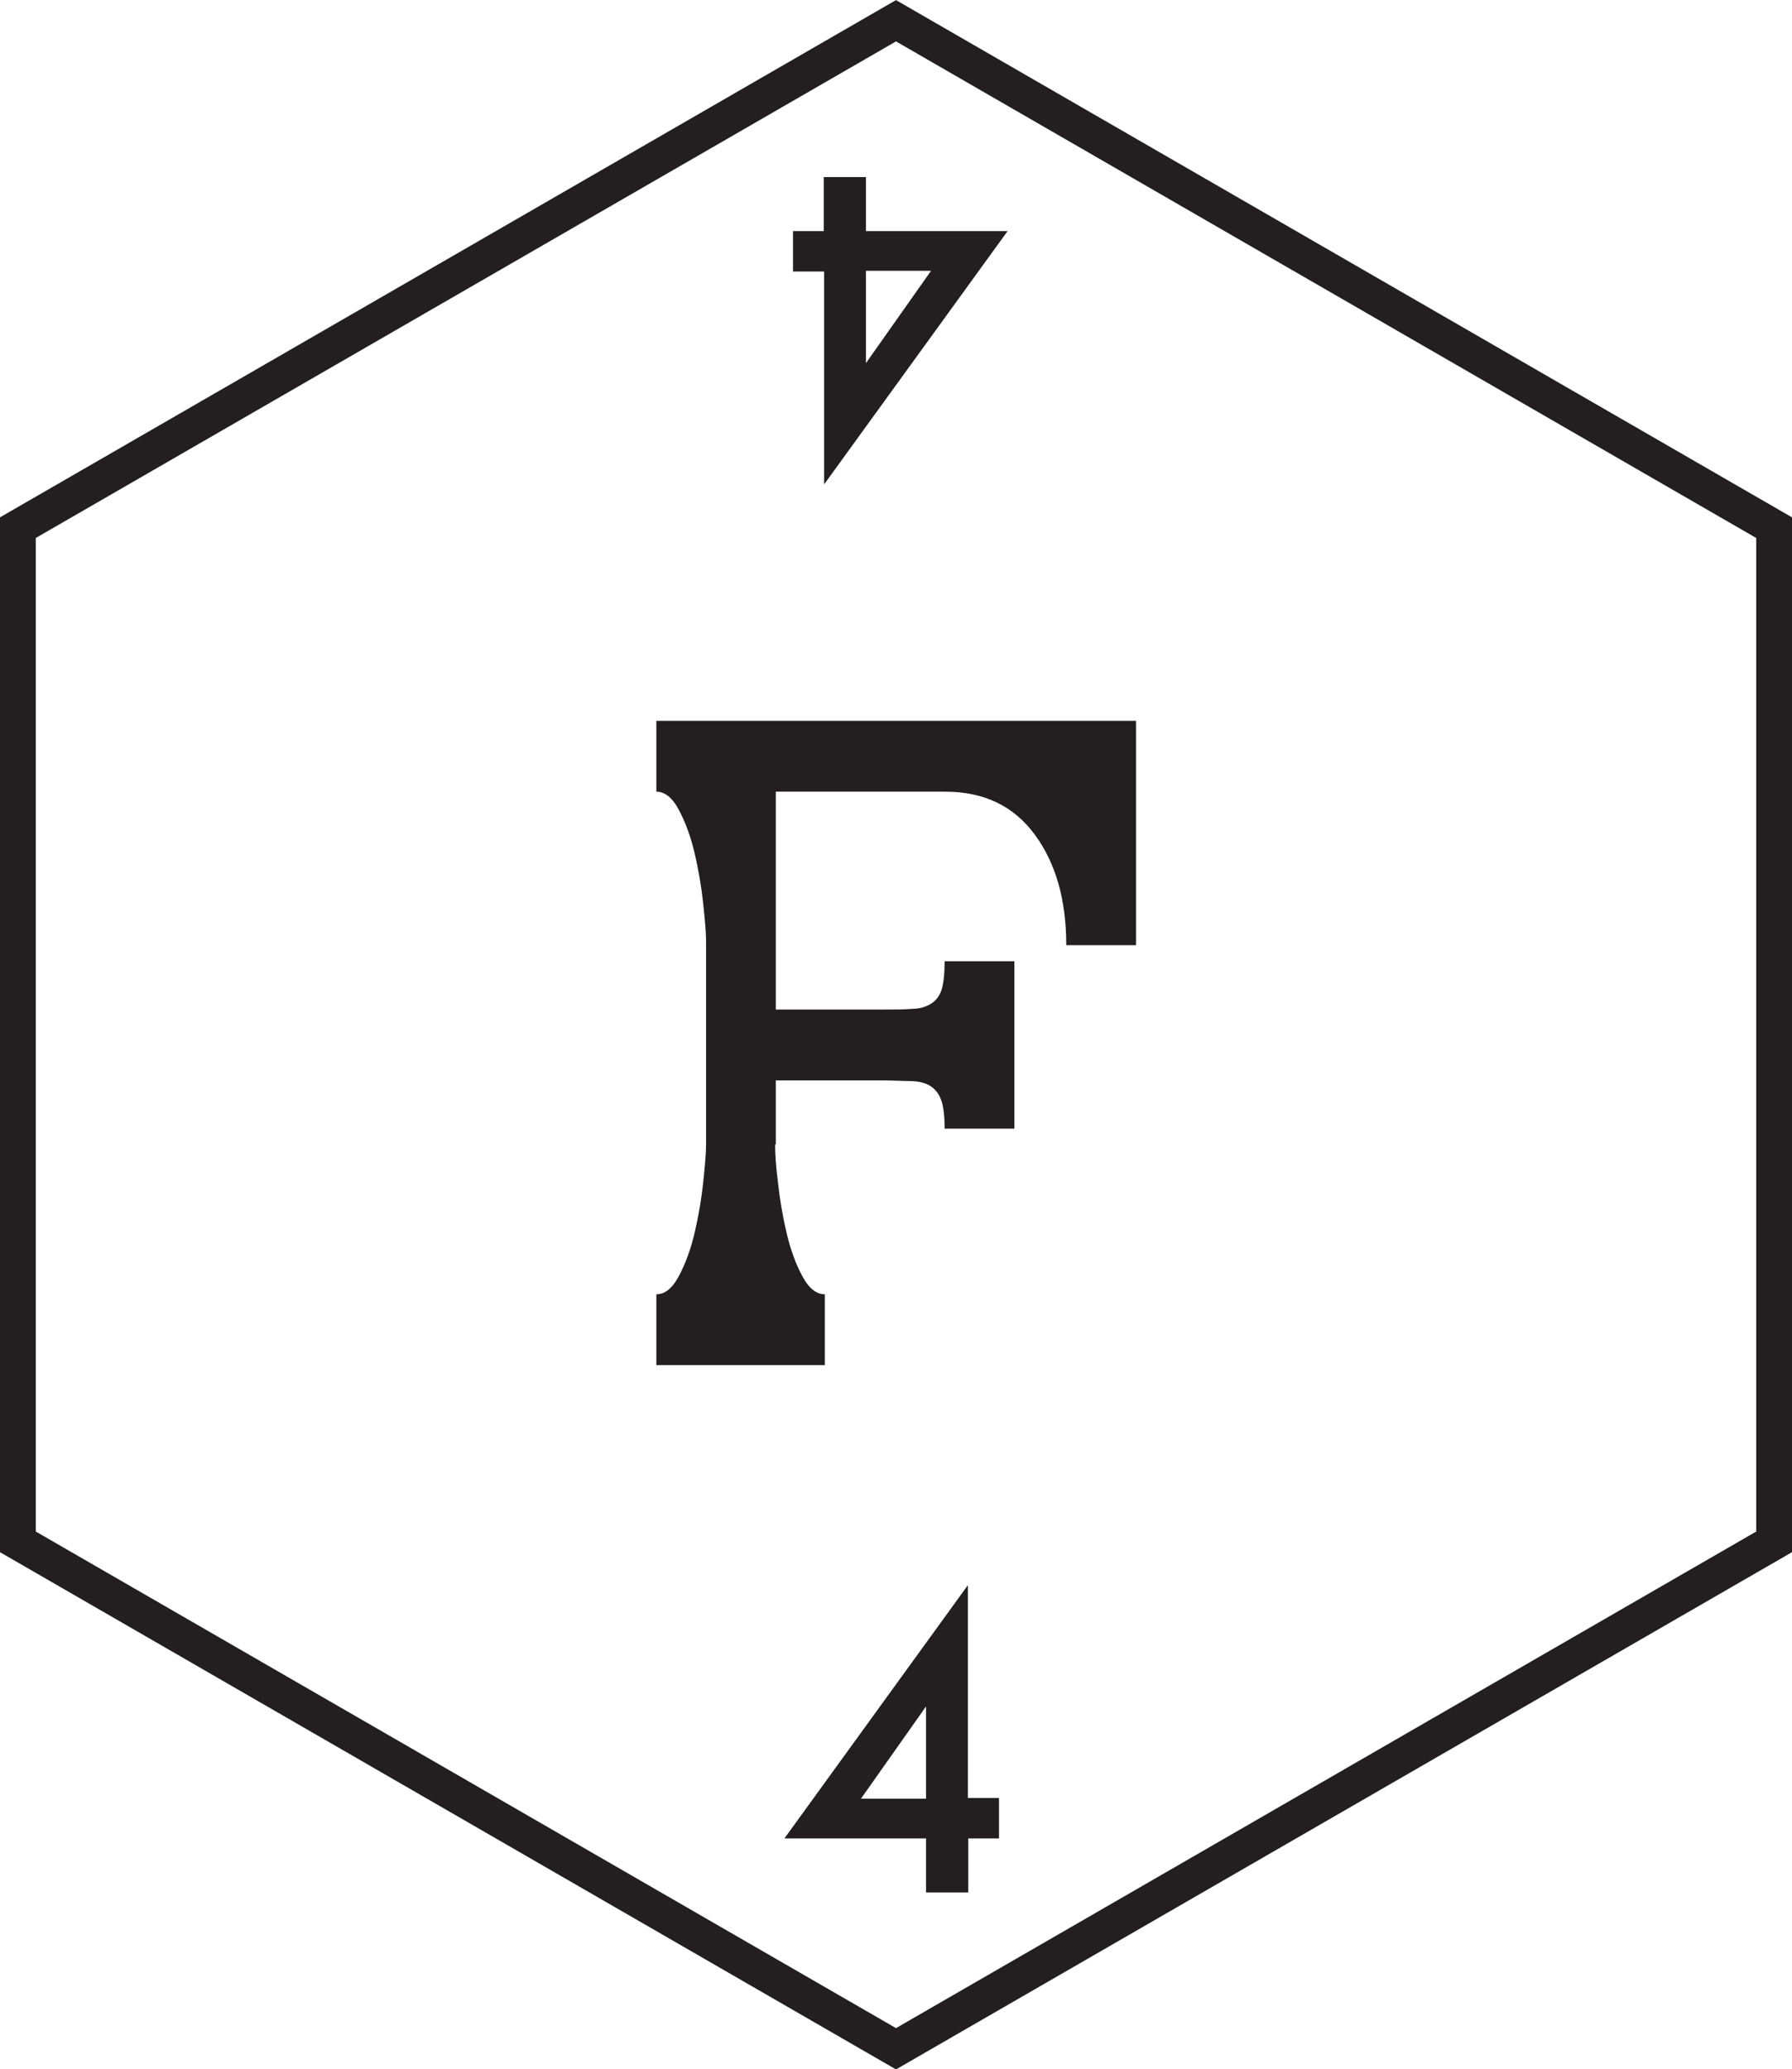<svg xmlns="http://www.w3.org/2000/svg" xmlns:xlink="http://www.w3.org/1999/xlink" id="Layer_2" data-name="Layer 2" viewBox="0 0 25.05 28.92"><defs><style>      .cls-1 {        fill: none;        stroke: #231f20;        stroke-miterlimit: 10;      }      .cls-2 {        fill: #231f20;        stroke-width: 0px;      }    </style><symbol id="f" viewBox="0 0 50.1 57.85"><g><path class="cls-2" d="m21.67,31.99c0,.24.02.6.08,1.06.05.47.13.94.24,1.41.11.47.26.88.44,1.21.18.34.39.51.63.51v1.98h-4.71v-1.98c.24,0,.45-.17.63-.51.18-.34.33-.74.44-1.21.11-.47.19-.94.24-1.41.05-.47.08-.82.08-1.06v-5.67c0-.24-.03-.59-.08-1.06-.05-.47-.13-.94-.24-1.41-.11-.47-.26-.87-.44-1.21-.18-.34-.39-.51-.63-.51v-1.98h13.41v6.27h-1.95c0-1.26-.29-2.29-.88-3.09-.59-.8-1.42-1.2-2.5-1.2h-4.74v6.09h3c.32,0,.59,0,.81-.02.22,0,.4-.06.54-.15s.24-.23.29-.4c.05-.18.08-.44.08-.78h1.95v4.68h-1.95c0-.34-.03-.6-.09-.78-.06-.18-.16-.31-.29-.4s-.31-.14-.54-.15c-.23,0-.52-.02-.86-.02h-2.94v1.8Z"></path><polygon class="cls-1" points="49.6 43.1 49.6 14.75 25.05 .58 .5 14.75 .5 43.1 25.05 57.27 49.6 43.1"></polygon><path class="cls-2" d="m27.07,50.26h.86v1.13h-.86v1.51h-1.18v-1.51h-3.96l5.13-7.08v5.95Zm-1.18.02v-2.58l-1.82,2.58h1.82Z"></path><path class="cls-2" d="m23.03,7.59h-.86v-1.13h.86v-1.51h1.18v1.51h3.96l-5.13,7.08v-5.95Zm1.18-.02v2.58l1.82-2.58h-1.82Z"></path></g></symbol></defs><g id="Layer_1-2" data-name="Layer 1"><use width="50.1" height="57.85" transform="scale(.5)" xlink:href="#f"></use></g></svg>